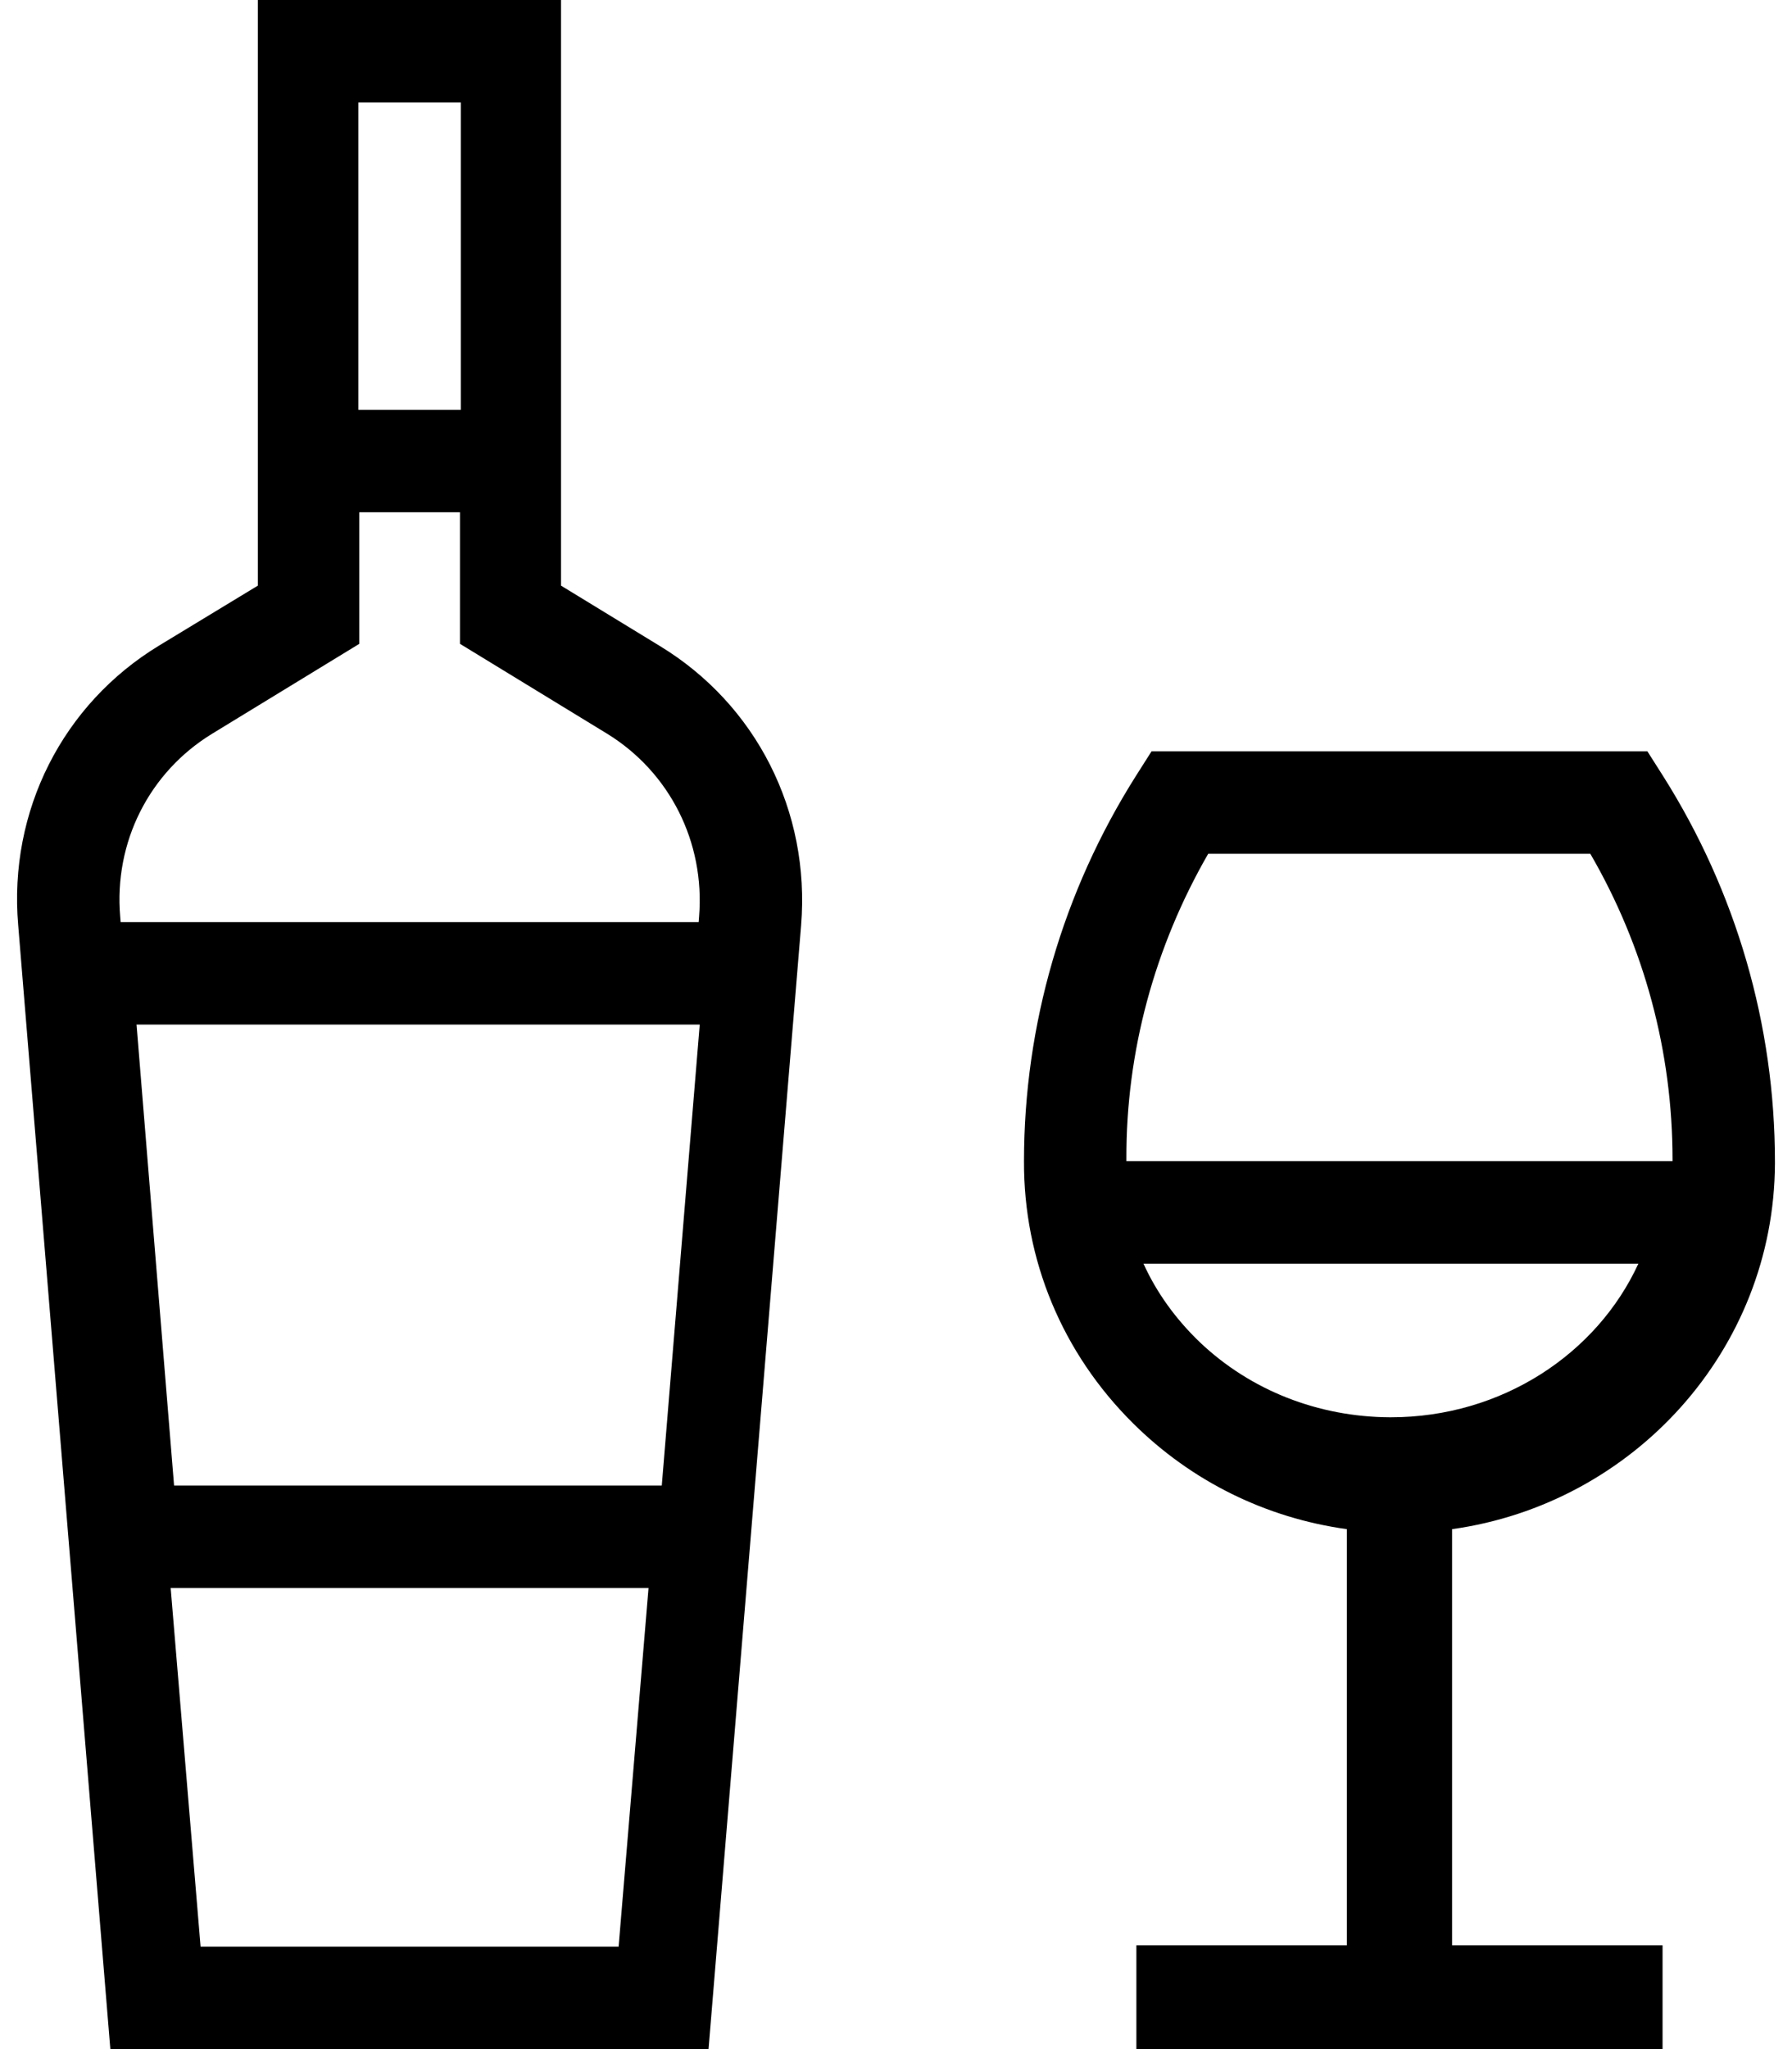 <?xml version="1.0" encoding="UTF-8"?>
<svg width="105px" height="120px" viewBox="0 0 105 120" version="1.1" xmlns="http://www.w3.org/2000/svg" xmlns:xlink="http://www.w3.org/1999/xlink">
    <title>Group</title>
    <g id="VF" stroke="none" stroke-width="1" fill="none" fill-rule="evenodd">
        <g id="01-Homepage" transform="translate(-668, -1151)" fill="#000000" fill-rule="nonzero">
            <g id="Group" transform="translate(669.5, 1151)">
                <path d="M37.151,37.824 L31.372,34.296 L31.372,0 L13.609,0 L13.609,34.296 L7.831,37.8 C2.17,41.232 -1.003,47.496 -0.435,54.168 L4.965,120 L40.016,120 L45.44,54.192 C45.984,47.52 42.811,41.256 37.151,37.824 Z M25.5,6 L25.5,24 L19.5,24 L19.5,6 L25.5,6 Z M10.945,42.96 L19.554,37.704 L19.554,30 L25.451,30 L25.451,37.704 L34.06,42.96 C37.739,45.216 39.815,49.32 39.461,53.688 L39.437,54 L5.568,54 L5.544,53.688 C5.167,49.32 7.242,45.216 10.945,42.96 Z M6.5,60 L39.5,60 L37.276,87 L8.7,87 L6.5,60 Z M10.253,114 L8.5,93 L36.5,93 L34.747,114 L10.253,114 Z" id="Shape"></path>
                <path d="M95.939,45.435 L95.027,44 L65.973,44 L65.061,45.435 C60.769,52.22 58.5,60.027 58.5,68.004 C58.476,73.792 60.745,79.24 64.888,83.35 C68.316,86.755 72.682,88.895 77.417,89.551 L77.417,113.92 L65.085,113.92 L65.085,120 L95.915,120 L95.915,113.92 L83.583,113.92 L83.583,89.551 C94.213,88.068 102.451,79.045 102.5,68.15 L102.5,68.028 C102.5,60.027 100.231,52.22 95.939,45.435 Z M69.293,50 L91.683,50 C94.853,55.458 96.5,61.596 96.5,67.903 L96.5,68 L64.5,68 C64.5,67.951 64.5,67.927 64.5,67.879 C64.475,61.596 66.148,55.458 69.293,50 Z M79.988,83 C79.963,83 79.939,83 79.939,83 C75.74,82.977 71.786,81.431 68.815,78.615 C67.391,77.254 66.261,75.685 65.5,74 L94.5,74 C92.069,79.285 86.495,83 79.988,83 Z" id="Shape"></path>
            </g>
        </g>
    </g>
</svg>